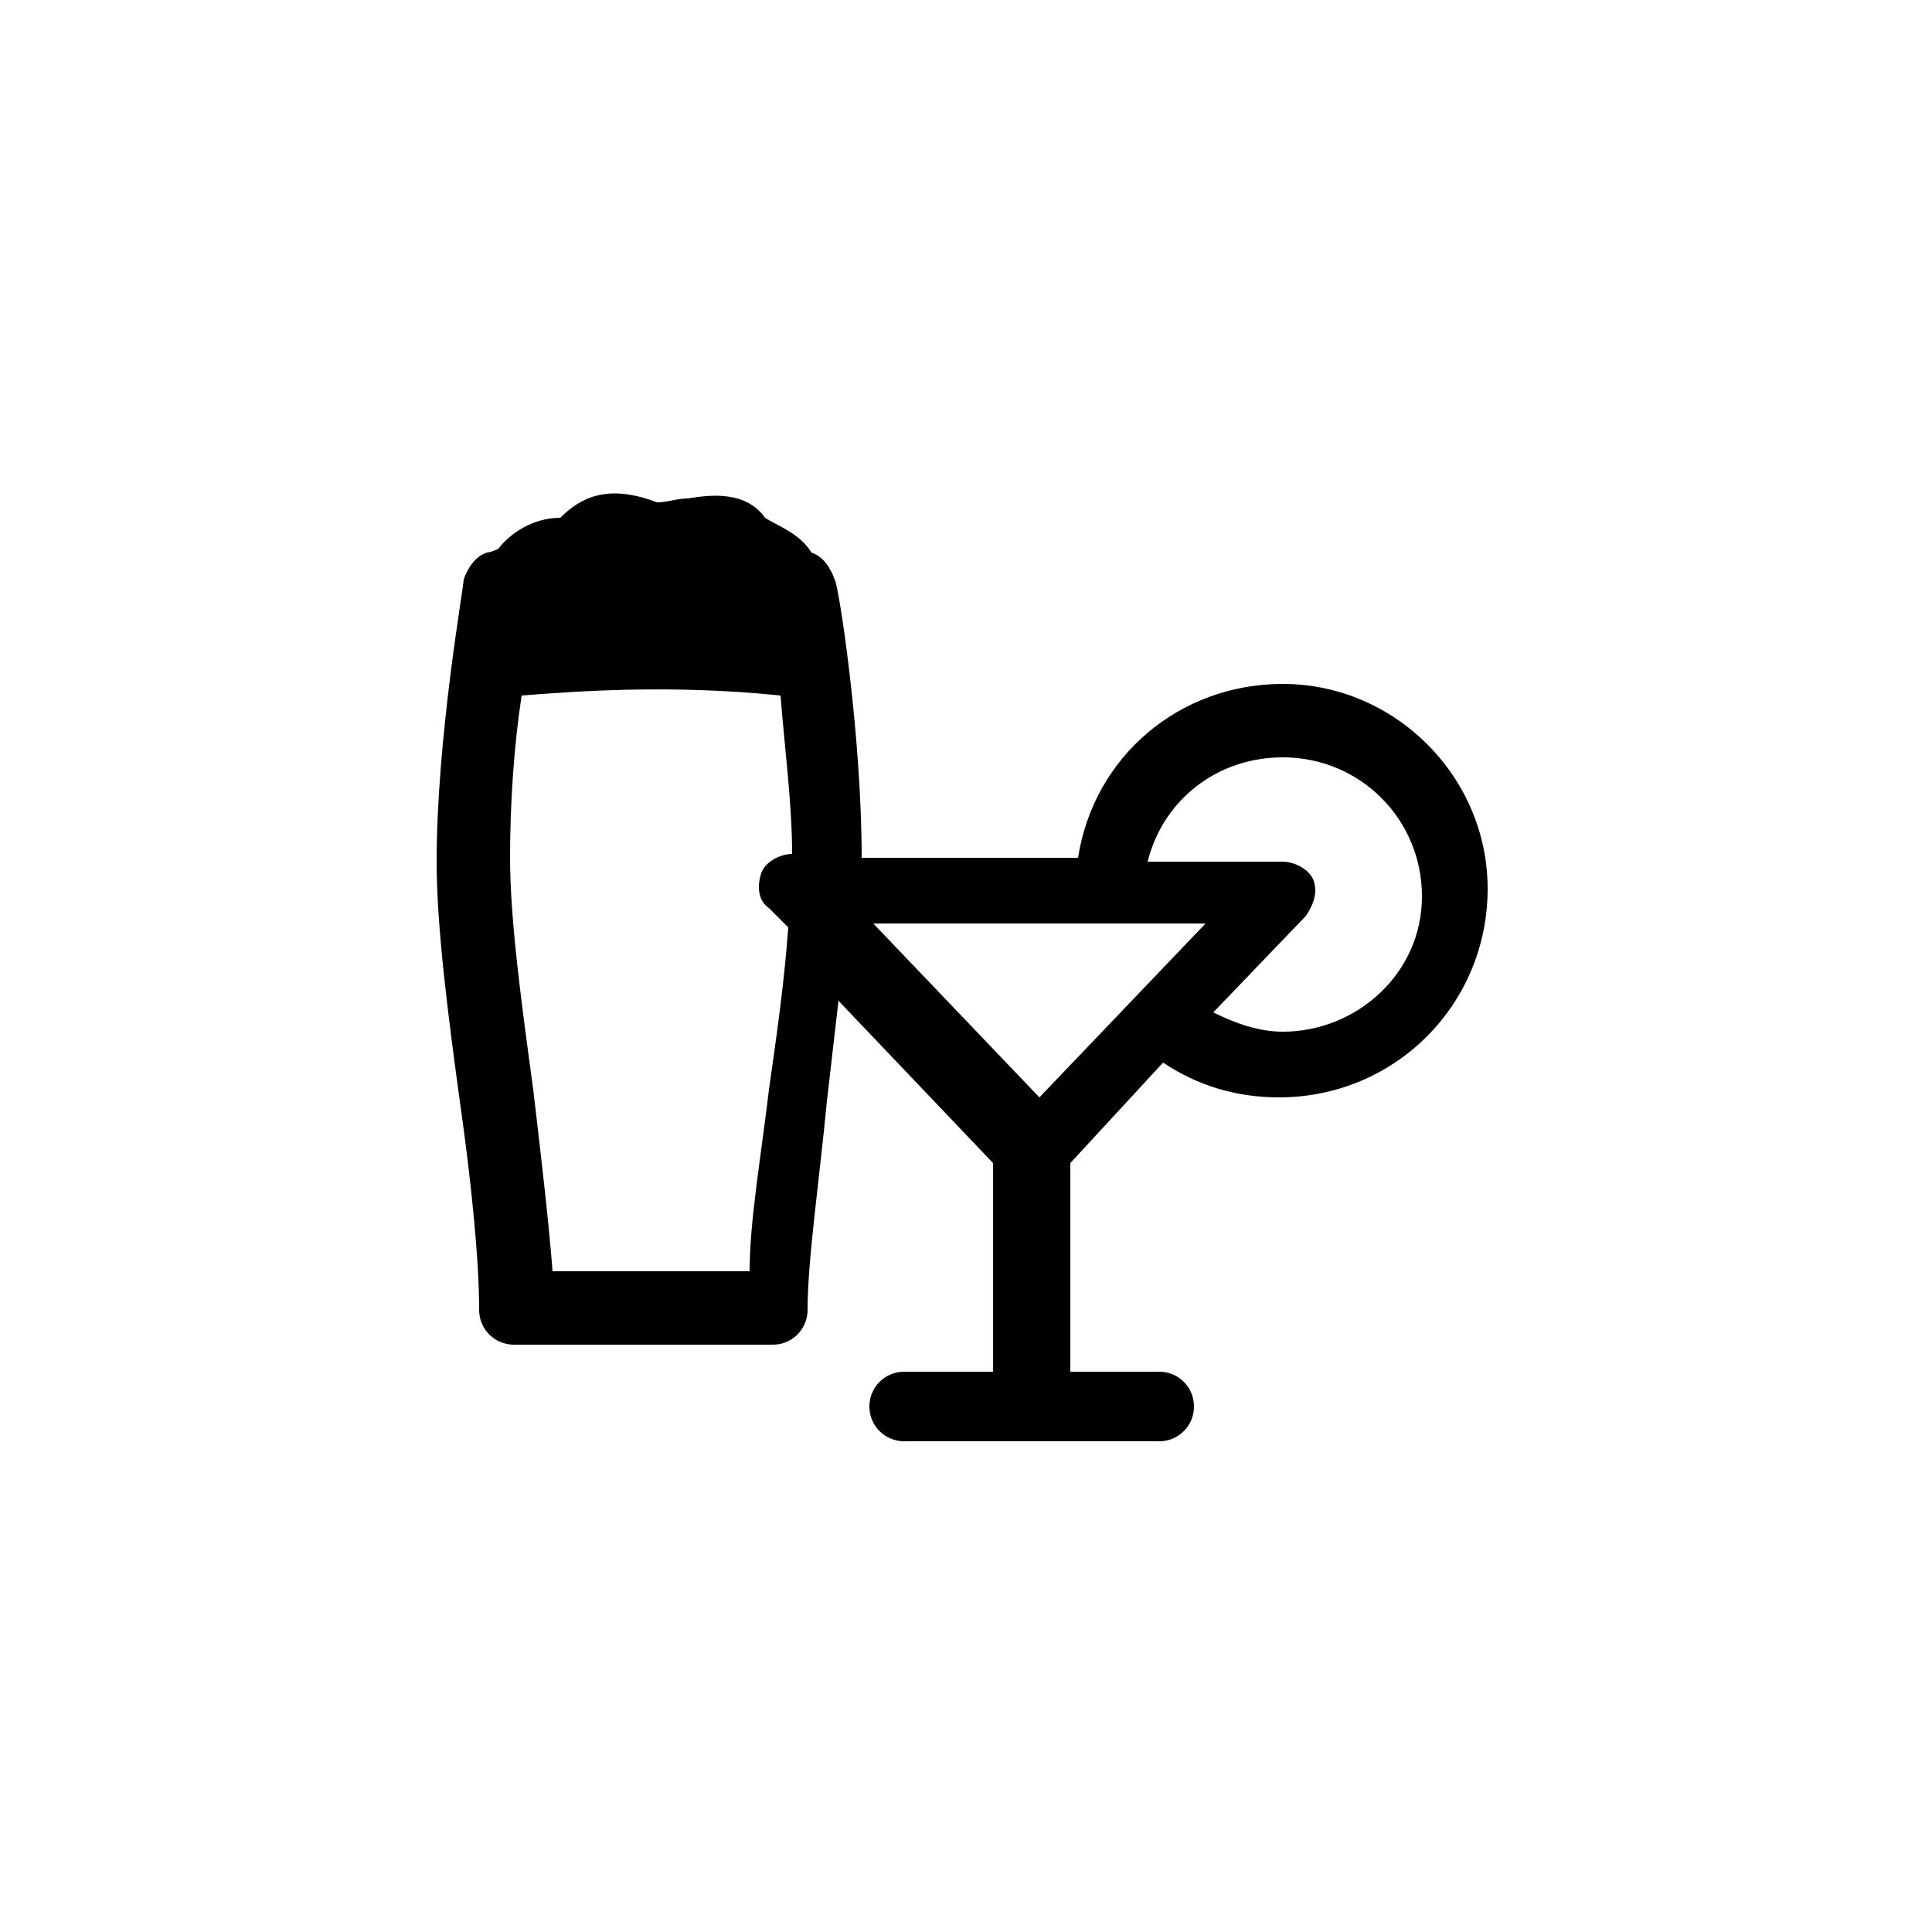<?xml version="1.0" encoding="utf-8"?>
<!-- Generator: Adobe Illustrator 23.0.2, SVG Export Plug-In . SVG Version: 6.00 Build 0)  -->
<svg version="1.1" id="Layer_1" xmlns="http://www.w3.org/2000/svg" xmlns:xlink="http://www.w3.org/1999/xlink" x="0px" y="0px"
	 viewBox="0 0 50 50" style="enable-background:new 0 0 50 50;" xml:space="preserve">
<style type="text/css">
	.st0{fill:#F2CB59;}
	.st1{fill:#FFFFFF;}
</style>
<path d="M33.2,17.7c-2.7,0-4.9,1.9-5.3,4.5h-5.6c0-3.2-0.6-7.1-0.7-7.2c-0.1-0.3-0.3-0.6-0.6-0.7c0,0,0,0,0,0
	c-0.3-0.5-0.9-0.7-1.2-0.9c-0.5-0.7-1.4-0.6-2-0.5c-0.3,0-0.5,0.1-0.8,0.1c-1.3-0.5-2-0.1-2.5,0.4c-0.7,0-1.3,0.4-1.6,0.8
	c-0.2,0.1-0.3,0.1-0.3,0.1c-0.3,0.1-0.5,0.4-0.6,0.7c0,0.2-0.7,4.1-0.7,7.3c0,1.7,0.3,4,0.6,6.2c0.3,2.1,0.5,4.1,0.5,5.4
	c0,0.5,0.4,0.9,0.9,0.9h6.7c0.5,0,0.9-0.4,0.9-0.9c0-1.3,0.3-3.3,0.5-5.4c0.1-0.9,0.2-1.7,0.3-2.6l4,4.2v5.4h-2.3
	c-0.5,0-0.9,0.4-0.9,0.9c0,0.5,0.4,0.9,0.9,0.9H30c0.5,0,0.9-0.4,0.9-0.9c0-0.5-0.4-0.9-0.9-0.9h-2.3v-5.4l2.4-2.6
	c0.9,0.6,1.9,0.9,3,0.9c3,0,5.4-2.4,5.4-5.4C38.5,20.1,36.1,17.7,33.2,17.7z M19.9,28.2c-0.2,1.7-0.5,3.4-0.5,4.7h-5.1
	c-0.1-1.3-0.3-3-0.5-4.7c-0.3-2.2-0.6-4.4-0.6-6c0-1.4,0.1-2.9,0.3-4.2c1.3-0.1,3.8-0.3,6.7,0c0.1,1.3,0.3,2.8,0.3,4.1
	c-0.3,0-0.7,0.2-0.8,0.5c-0.1,0.3-0.1,0.7,0.2,0.9l0.5,0.5C20.3,25.4,20.1,26.8,19.9,28.2z M28.7,23.9
	C28.7,23.9,28.7,23.9,28.7,23.9C28.7,23.9,28.7,23.9,28.7,23.9h2.5l-4.3,4.5l-4.3-4.5H28.7z M33.2,26.7c-0.6,0-1.2-0.2-1.8-0.5
	l2.4-2.5c0.2-0.3,0.3-0.6,0.2-0.9c-0.1-0.3-0.5-0.5-0.8-0.5h-3.5c0.4-1.6,1.8-2.7,3.5-2.7c2,0,3.6,1.6,3.6,3.6S35.1,26.7,33.2,26.7z
	"/>
</svg>
